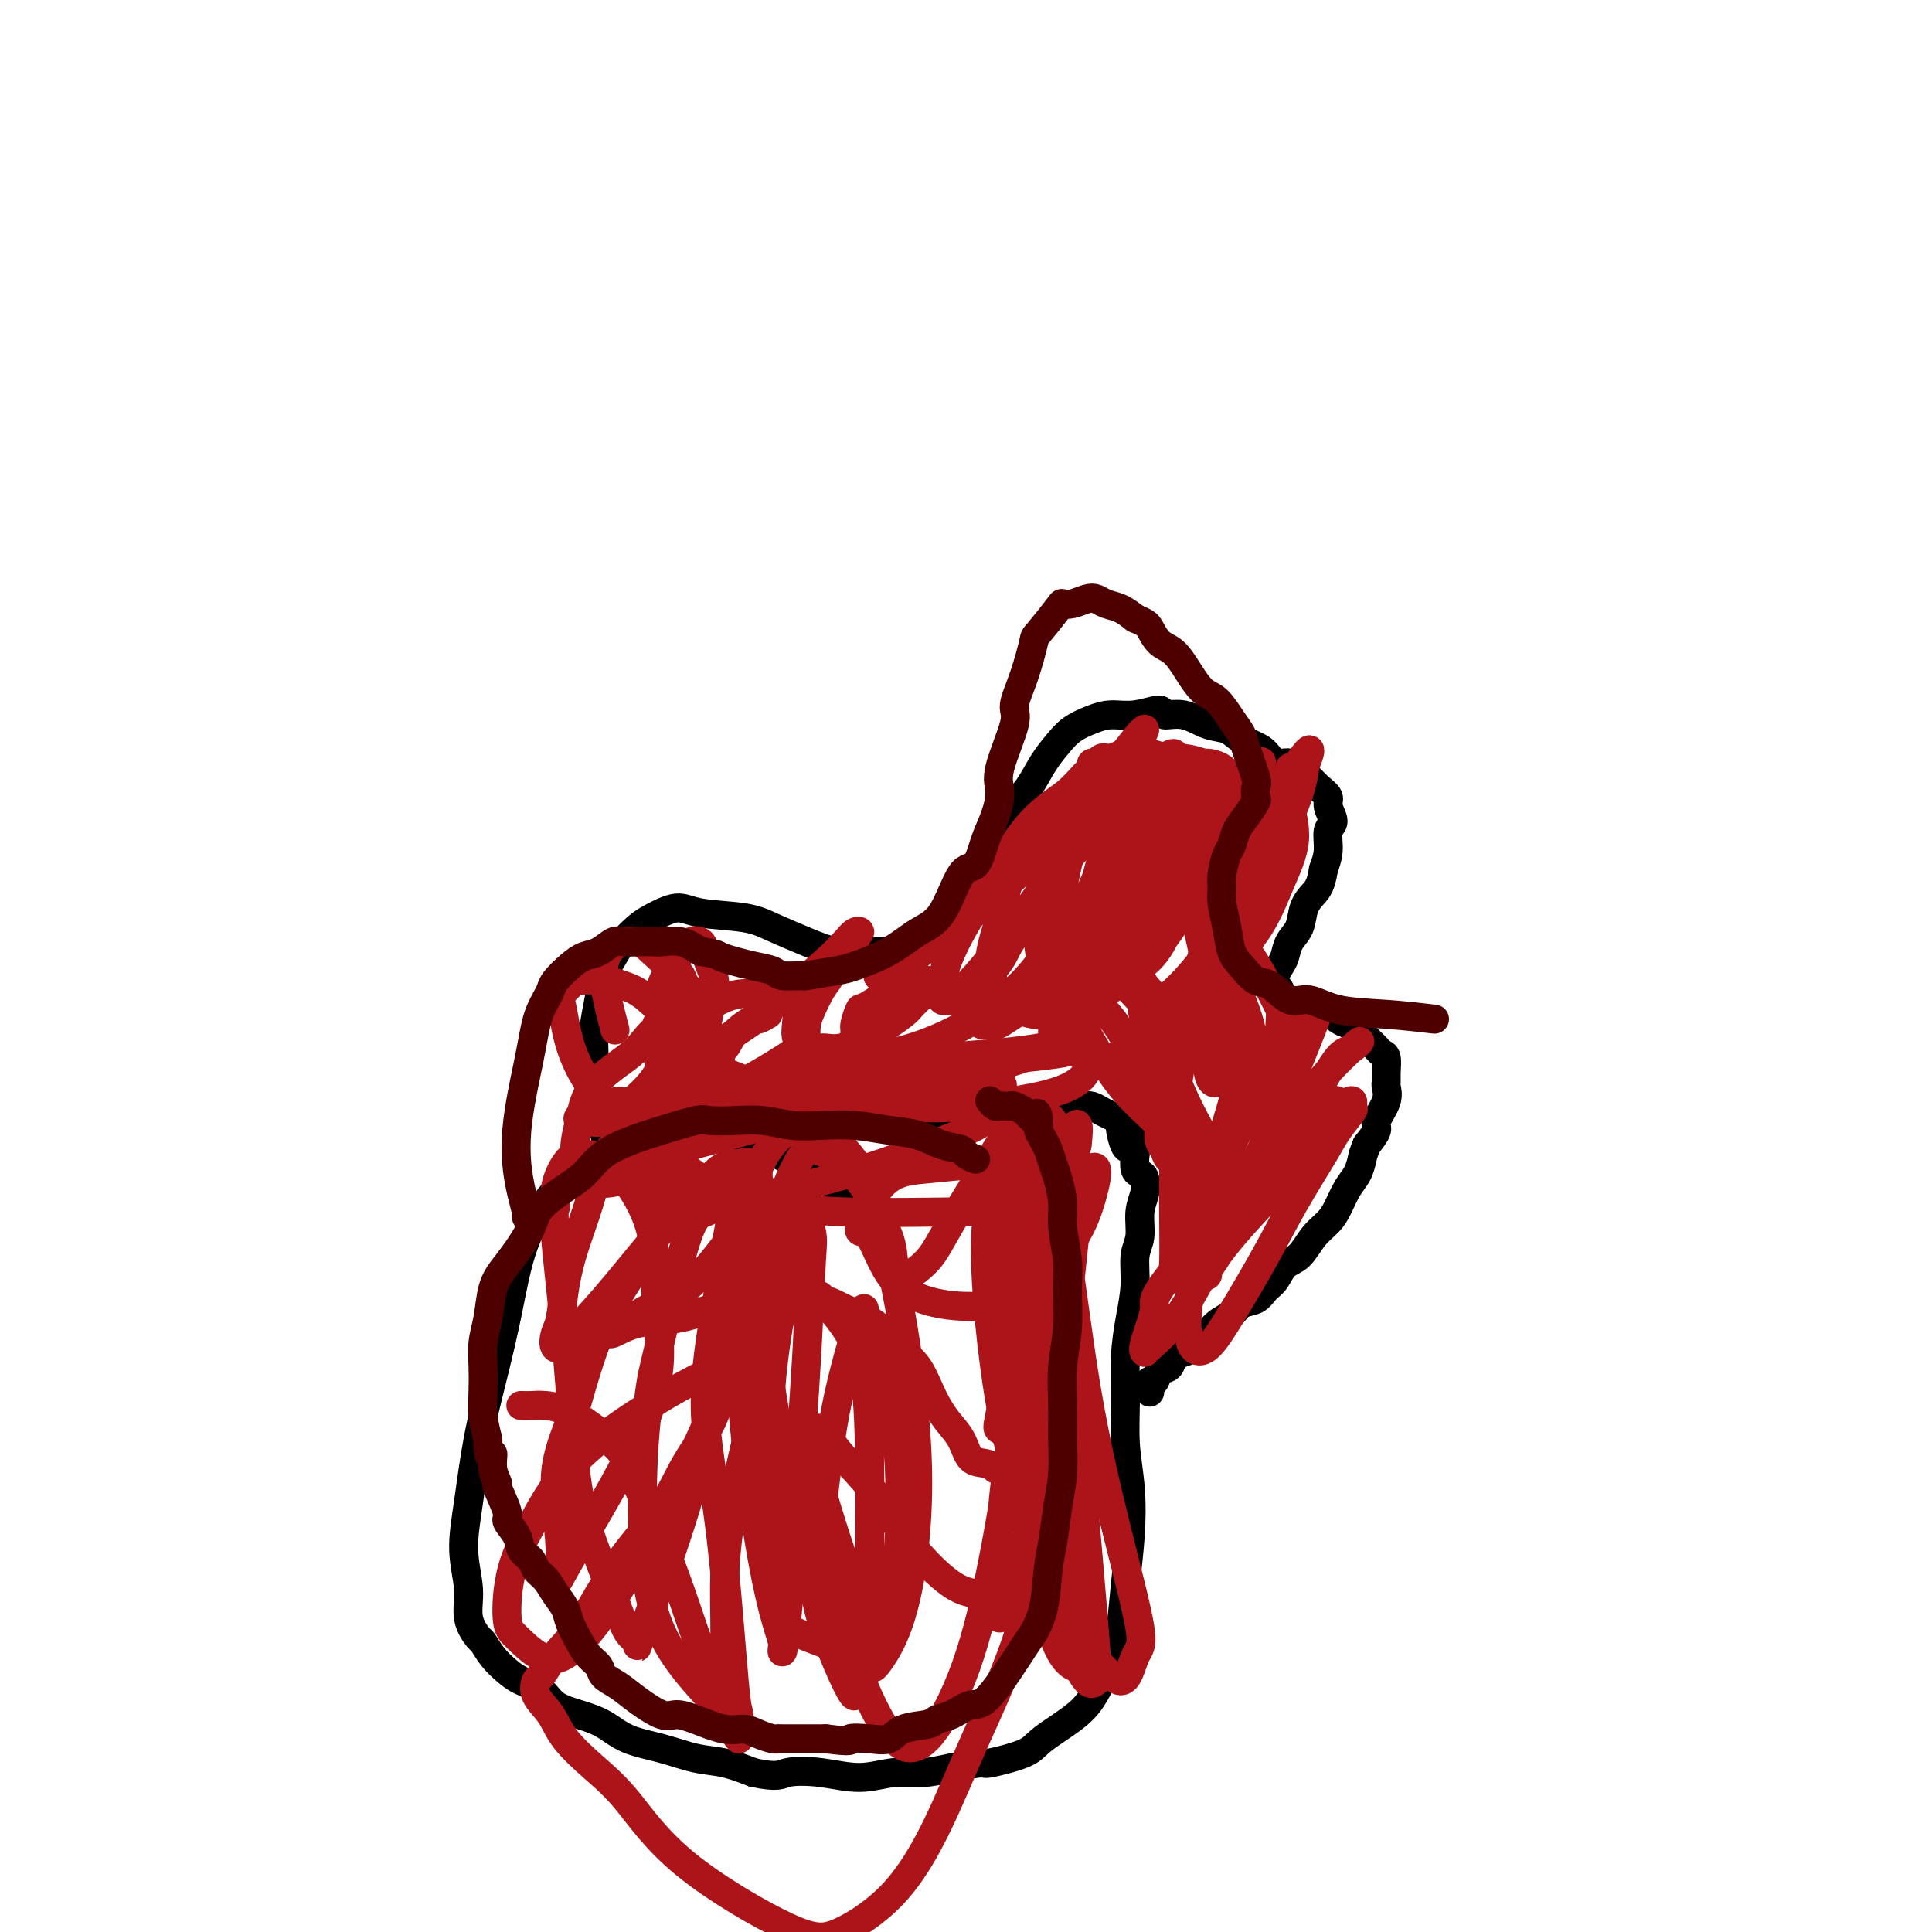 <svg viewBox='0 0 400 400' version='1.1' xmlns='http://www.w3.org/2000/svg' xmlns:xlink='http://www.w3.org/1999/xlink'><g fill='none' stroke='#000000' stroke-width='6' stroke-linecap='round' stroke-linejoin='round'><path d='M177,248c-4.898,-2.844 -9.797,-5.687 -14,-8c-4.203,-2.313 -7.711,-4.094 -11,-5c-3.289,-0.906 -6.360,-0.935 -10,-1c-3.640,-0.065 -7.850,-0.166 -10,0c-2.150,0.166 -2.242,0.597 -4,2c-1.758,1.403 -5.184,3.776 -8,6c-2.816,2.224 -5.023,4.297 -7,7c-1.977,2.703 -3.723,6.036 -5,10c-1.277,3.964 -2.084,8.560 -3,13c-0.916,4.440 -1.940,8.724 -3,13c-1.060,4.276 -2.156,8.544 -3,13c-0.844,4.456 -1.435,9.100 -2,13c-0.565,3.900 -1.105,7.057 -1,10c0.105,2.943 0.856,5.673 1,8c0.144,2.327 -0.320,4.251 0,6c0.320,1.749 1.424,3.322 2,4c0.576,0.678 0.623,0.460 1,1c0.377,0.540 1.085,1.839 2,3c0.915,1.161 2.035,2.184 3,3c0.965,0.816 1.773,1.425 3,2c1.227,0.575 2.874,1.116 4,2c1.126,0.884 1.730,2.109 3,3c1.270,0.891 3.206,1.447 5,2c1.794,0.553 3.447,1.103 5,2c1.553,0.897 3.004,2.141 5,3c1.996,0.859 4.535,1.333 7,2c2.465,0.667 4.856,1.526 7,2c2.144,0.474 4.041,0.564 6,1c1.959,0.436 3.979,1.218 6,2'/><path d='M156,367c5.288,1.104 5.508,0.363 7,0c1.492,-0.363 4.255,-0.349 7,0c2.745,0.349 5.472,1.032 8,1c2.528,-0.032 4.857,-0.777 7,-1c2.143,-0.223 4.101,0.078 6,0c1.899,-0.078 3.740,-0.536 6,-1c2.260,-0.464 4.940,-0.934 6,-1c1.060,-0.066 0.499,0.273 2,0c1.501,-0.273 5.063,-1.159 7,-2c1.937,-0.841 2.249,-1.639 4,-3c1.751,-1.361 4.941,-3.287 7,-5c2.059,-1.713 2.986,-3.213 4,-5c1.014,-1.787 2.115,-3.861 3,-6c0.885,-2.139 1.554,-4.344 2,-7c0.446,-2.656 0.670,-5.764 1,-9c0.330,-3.236 0.767,-6.600 1,-10c0.233,-3.400 0.261,-6.837 0,-10c-0.261,-3.163 -0.812,-6.052 -1,-9c-0.188,-2.948 -0.013,-5.955 0,-9c0.013,-3.045 -0.136,-6.130 0,-9c0.136,-2.870 0.557,-5.527 1,-8c0.443,-2.473 0.907,-4.762 1,-7c0.093,-2.238 -0.185,-4.424 0,-6c0.185,-1.576 0.831,-2.541 1,-4c0.169,-1.459 -0.141,-3.412 0,-5c0.141,-1.588 0.731,-2.812 1,-4c0.269,-1.188 0.216,-2.339 0,-3c-0.216,-0.661 -0.597,-0.832 -1,-1c-0.403,-0.168 -0.830,-0.334 -1,-1c-0.170,-0.666 -0.085,-1.833 0,-3'/><path d='M235,239c0.056,-12.521 -0.302,-4.325 -1,-2c-0.698,2.325 -1.734,-1.223 -2,-3c-0.266,-1.777 0.240,-1.782 0,-2c-0.240,-0.218 -1.225,-0.647 -2,-1c-0.775,-0.353 -1.340,-0.630 -2,-1c-0.660,-0.370 -1.417,-0.833 -2,-1c-0.583,-0.167 -0.994,-0.038 -2,0c-1.006,0.038 -2.606,-0.014 -4,0c-1.394,0.014 -2.581,0.095 -4,0c-1.419,-0.095 -3.071,-0.365 -5,0c-1.929,0.365 -4.137,1.366 -6,2c-1.863,0.634 -3.383,0.902 -5,1c-1.617,0.098 -3.330,0.027 -5,0c-1.670,-0.027 -3.296,-0.008 -5,0c-1.704,0.008 -3.488,0.006 -5,0c-1.512,-0.006 -2.754,-0.016 -4,0c-1.246,0.016 -2.496,0.057 -4,0c-1.504,-0.057 -3.263,-0.211 -5,0c-1.737,0.211 -3.452,0.789 -5,1c-1.548,0.211 -2.930,0.057 -4,0c-1.070,-0.057 -1.828,-0.015 -3,0c-1.172,0.015 -2.757,0.004 -4,0c-1.243,-0.004 -2.142,-0.001 -3,0c-0.858,0.001 -1.674,0.000 -2,0c-0.326,-0.000 -0.163,-0.000 0,0'/><path d='M127,240c-0.331,-0.483 -0.663,-0.967 -1,-2c-0.337,-1.033 -0.680,-2.616 -1,-4c-0.320,-1.384 -0.619,-2.568 -1,-4c-0.381,-1.432 -0.846,-3.113 -1,-5c-0.154,-1.887 0.003,-3.979 0,-6c-0.003,-2.021 -0.168,-3.972 0,-6c0.168,-2.028 0.667,-4.133 1,-6c0.333,-1.867 0.499,-3.497 1,-5c0.501,-1.503 1.337,-2.880 2,-4c0.663,-1.120 1.151,-1.982 2,-3c0.849,-1.018 2.057,-2.194 3,-3c0.943,-0.806 1.621,-1.244 3,-2c1.379,-0.756 3.459,-1.829 5,-2c1.541,-0.171 2.543,0.561 5,1c2.457,0.439 6.368,0.587 9,1c2.632,0.413 3.986,1.092 6,2c2.014,0.908 4.688,2.044 7,3c2.312,0.956 4.263,1.730 6,2c1.737,0.270 3.262,0.036 5,0c1.738,-0.036 3.689,0.126 5,0c1.311,-0.126 1.980,-0.539 3,-1c1.020,-0.461 2.390,-0.970 4,-2c1.610,-1.030 3.460,-2.580 5,-4c1.540,-1.420 2.770,-2.710 4,-4'/><path d='M199,186c3.177,-2.721 3.119,-4.023 4,-6c0.881,-1.977 2.700,-4.630 4,-7c1.300,-2.370 2.079,-4.459 3,-6c0.921,-1.541 1.982,-2.535 3,-4c1.018,-1.465 1.993,-3.402 3,-5c1.007,-1.598 2.045,-2.858 3,-4c0.955,-1.142 1.826,-2.167 3,-3c1.174,-0.833 2.651,-1.473 4,-2c1.349,-0.527 2.568,-0.942 4,-1c1.432,-0.058 3.075,0.240 5,0c1.925,-0.240 4.133,-1.019 5,-1c0.867,0.019 0.394,0.834 1,1c0.606,0.166 2.291,-0.318 4,0c1.709,0.318 3.441,1.436 5,2c1.559,0.564 2.945,0.572 4,1c1.055,0.428 1.778,1.277 3,2c1.222,0.723 2.943,1.322 4,2c1.057,0.678 1.449,1.435 2,2c0.551,0.565 1.261,0.939 2,1c0.739,0.061 1.507,-0.192 2,0c0.493,0.192 0.712,0.828 1,1c0.288,0.172 0.645,-0.119 1,0c0.355,0.119 0.707,0.650 1,1c0.293,0.350 0.528,0.521 1,1c0.472,0.479 1.180,1.267 2,2c0.820,0.733 1.751,1.409 2,2c0.249,0.591 -0.185,1.095 0,2c0.185,0.905 0.988,2.212 1,3c0.012,0.788 -0.766,1.058 -1,2c-0.234,0.942 0.076,2.555 0,4c-0.076,1.445 -0.538,2.723 -1,4'/><path d='M274,180c-0.495,3.326 -1.232,4.141 -2,5c-0.768,0.859 -1.568,1.763 -2,3c-0.432,1.237 -0.498,2.806 -1,4c-0.502,1.194 -1.442,2.012 -2,3c-0.558,0.988 -0.734,2.147 -1,3c-0.266,0.853 -0.622,1.399 -1,2c-0.378,0.601 -0.777,1.257 -1,2c-0.223,0.743 -0.269,1.571 0,2c0.269,0.429 0.852,0.457 1,1c0.148,0.543 -0.140,1.600 0,2c0.140,0.400 0.708,0.144 1,0c0.292,-0.144 0.309,-0.175 1,0c0.691,0.175 2.058,0.558 3,1c0.942,0.442 1.461,0.945 2,1c0.539,0.055 1.099,-0.337 2,0c0.901,0.337 2.143,1.404 3,2c0.857,0.596 1.329,0.723 2,1c0.671,0.277 1.542,0.705 2,1c0.458,0.295 0.505,0.459 1,1c0.495,0.541 1.439,1.461 2,2c0.561,0.539 0.739,0.698 1,1c0.261,0.302 0.605,0.748 1,1c0.395,0.252 0.840,0.310 1,1c0.160,0.690 0.035,2.013 0,3c-0.035,0.987 0.020,1.639 0,2c-0.020,0.361 -0.116,0.431 0,1c0.116,0.569 0.443,1.637 0,3c-0.443,1.363 -1.658,3.021 -2,4c-0.342,0.979 0.188,1.280 0,2c-0.188,0.720 -1.094,1.860 -2,3'/><path d='M283,237c-0.810,1.924 -0.835,2.234 -1,3c-0.165,0.766 -0.470,1.989 -1,3c-0.530,1.011 -1.285,1.812 -2,3c-0.715,1.188 -1.388,2.764 -2,4c-0.612,1.236 -1.161,2.131 -2,3c-0.839,0.869 -1.968,1.713 -3,3c-1.032,1.287 -1.966,3.017 -3,4c-1.034,0.983 -2.168,1.218 -3,2c-0.832,0.782 -1.363,2.111 -2,3c-0.637,0.889 -1.381,1.340 -2,2c-0.619,0.660 -1.111,1.530 -2,2c-0.889,0.470 -2.173,0.541 -3,1c-0.827,0.459 -1.196,1.307 -2,2c-0.804,0.693 -2.042,1.232 -3,2c-0.958,0.768 -1.635,1.764 -2,2c-0.365,0.236 -0.416,-0.289 -1,0c-0.584,0.289 -1.699,1.391 -2,2c-0.301,0.609 0.214,0.725 0,1c-0.214,0.275 -1.156,0.709 -2,1c-0.844,0.291 -1.589,0.440 -2,1c-0.411,0.560 -0.488,1.530 -1,2c-0.512,0.470 -1.458,0.438 -2,1c-0.542,0.562 -0.681,1.718 -1,2c-0.319,0.282 -0.817,-0.309 -1,0c-0.183,0.309 -0.052,1.517 0,2c0.052,0.483 0.026,0.242 0,0'/></g>
<g fill='none' stroke='#AD1419' stroke-width='6' stroke-linecap='round' stroke-linejoin='round'><path d='M159,210c-0.843,0.492 -1.686,0.984 -2,1c-0.314,0.016 -0.098,-0.442 -1,0c-0.902,0.442 -2.921,1.786 -4,3c-1.079,1.214 -1.217,2.297 -2,3c-0.783,0.703 -2.210,1.025 -3,2c-0.790,0.975 -0.943,2.602 -1,3c-0.057,0.398 -0.019,-0.432 0,-1c0.019,-0.568 0.017,-0.872 0,-1c-0.017,-0.128 -0.050,-0.078 0,-1c0.050,-0.922 0.182,-2.814 0,-4c-0.182,-1.186 -0.678,-1.665 -1,-3c-0.322,-1.335 -0.468,-3.525 -1,-5c-0.532,-1.475 -1.448,-2.234 -2,-3c-0.552,-0.766 -0.739,-1.537 -1,-2c-0.261,-0.463 -0.596,-0.616 -1,-1c-0.404,-0.384 -0.879,-1.000 -1,-1c-0.121,-0.000 0.111,0.614 0,1c-0.111,0.386 -0.564,0.543 -1,1c-0.436,0.457 -0.856,1.215 -1,2c-0.144,0.785 -0.012,1.597 0,3c0.012,1.403 -0.095,3.396 0,5c0.095,1.604 0.393,2.819 1,4c0.607,1.181 1.524,2.327 2,3c0.476,0.673 0.513,0.874 1,1c0.487,0.126 1.425,0.179 2,0c0.575,-0.179 0.788,-0.589 1,-1'/><path d='M144,219c1.031,-0.896 1.608,-3.135 2,-5c0.392,-1.865 0.601,-3.354 1,-5c0.399,-1.646 0.990,-3.447 1,-5c0.010,-1.553 -0.560,-2.858 -1,-4c-0.440,-1.142 -0.750,-2.122 -1,-3c-0.250,-0.878 -0.442,-1.656 -1,-2c-0.558,-0.344 -1.484,-0.256 -2,0c-0.516,0.256 -0.622,0.680 -1,1c-0.378,0.320 -1.027,0.537 -2,3c-0.973,2.463 -2.270,7.173 -3,10c-0.730,2.827 -0.894,3.771 -1,5c-0.106,1.229 -0.156,2.743 0,4c0.156,1.257 0.517,2.256 1,3c0.483,0.744 1.087,1.231 2,1c0.913,-0.231 2.135,-1.182 5,-3c2.865,-1.818 7.373,-4.505 11,-7c3.627,-2.495 6.374,-4.799 9,-7c2.626,-2.201 5.130,-4.300 7,-6c1.870,-1.700 3.105,-3.003 4,-4c0.895,-0.997 1.450,-1.690 2,-2c0.550,-0.310 1.094,-0.238 1,0c-0.094,0.238 -0.826,0.642 -1,1c-0.174,0.358 0.210,0.669 0,1c-0.210,0.331 -1.012,0.682 -2,2c-0.988,1.318 -2.160,3.603 -3,5c-0.840,1.397 -1.347,1.908 -2,3c-0.653,1.092 -1.454,2.767 -2,4c-0.546,1.233 -0.839,2.024 -1,3c-0.161,0.976 -0.189,2.136 0,3c0.189,0.864 0.594,1.432 1,2'/><path d='M168,217c0.299,1.205 1.048,0.217 2,0c0.952,-0.217 2.109,0.338 4,0c1.891,-0.338 4.517,-1.568 7,-3c2.483,-1.432 4.824,-3.067 6,-4c1.176,-0.933 1.188,-1.163 2,-2c0.812,-0.837 2.424,-2.282 3,-3c0.576,-0.718 0.116,-0.710 0,-1c-0.116,-0.290 0.114,-0.879 0,-1c-0.114,-0.121 -0.570,0.226 -1,0c-0.430,-0.226 -0.832,-1.025 -3,0c-2.168,1.025 -6.100,3.875 -8,5c-1.900,1.125 -1.768,0.524 -2,1c-0.232,0.476 -0.829,2.028 -1,3c-0.171,0.972 0.084,1.364 0,2c-0.084,0.636 -0.507,1.516 0,2c0.507,0.484 1.944,0.572 3,1c1.056,0.428 1.732,1.196 4,1c2.268,-0.196 6.128,-1.357 10,-3c3.872,-1.643 7.757,-3.768 11,-6c3.243,-2.232 5.844,-4.572 8,-7c2.156,-2.428 3.867,-4.943 5,-7c1.133,-2.057 1.688,-3.654 2,-5c0.312,-1.346 0.381,-2.441 0,-3c-0.381,-0.559 -1.212,-0.584 -2,0c-0.788,0.584 -1.532,1.776 -3,3c-1.468,1.224 -3.659,2.479 -5,4c-1.341,1.521 -1.832,3.308 -3,5c-1.168,1.692 -3.014,3.289 -4,5c-0.986,1.711 -1.112,3.538 -1,5c0.112,1.462 0.460,2.561 1,3c0.540,0.439 1.270,0.220 2,0'/><path d='M205,212c0.958,1.033 2.354,-0.386 5,-2c2.646,-1.614 6.542,-3.424 10,-6c3.458,-2.576 6.479,-5.917 9,-9c2.521,-3.083 4.543,-5.907 6,-9c1.457,-3.093 2.350,-6.454 3,-9c0.650,-2.546 1.058,-4.275 1,-6c-0.058,-1.725 -0.581,-3.444 -1,-4c-0.419,-0.556 -0.733,0.050 -1,0c-0.267,-0.050 -0.488,-0.758 -1,-1c-0.512,-0.242 -1.314,-0.019 -2,0c-0.686,0.019 -1.257,-0.167 -2,0c-0.743,0.167 -1.658,0.685 -2,1c-0.342,0.315 -0.111,0.427 0,1c0.111,0.573 0.102,1.608 0,2c-0.102,0.392 -0.298,0.141 0,0c0.298,-0.141 1.089,-0.172 2,0c0.911,0.172 1.943,0.547 3,0c1.057,-0.547 2.140,-2.017 3,-3c0.860,-0.983 1.496,-1.480 2,-2c0.504,-0.520 0.875,-1.065 1,-2c0.125,-0.935 0.005,-2.260 0,-3c-0.005,-0.740 0.105,-0.894 0,-1c-0.105,-0.106 -0.426,-0.165 -1,0c-0.574,0.165 -1.400,0.554 -2,1c-0.600,0.446 -0.973,0.951 -2,2c-1.027,1.049 -2.706,2.643 -4,5c-1.294,2.357 -2.203,5.477 -3,8c-0.797,2.523 -1.484,4.448 -2,7c-0.516,2.552 -0.862,5.729 -1,8c-0.138,2.271 -0.069,3.635 0,5'/><path d='M226,195c-0.721,4.741 0.478,2.593 1,2c0.522,-0.593 0.369,0.370 1,0c0.631,-0.370 2.046,-2.072 4,-4c1.954,-1.928 4.449,-4.083 6,-6c1.551,-1.917 2.160,-3.595 3,-5c0.840,-1.405 1.913,-2.536 2,-3c0.087,-0.464 -0.810,-0.260 -1,0c-0.190,0.260 0.328,0.575 0,1c-0.328,0.425 -1.501,0.958 -3,4c-1.499,3.042 -3.325,8.591 -4,12c-0.675,3.409 -0.201,4.679 0,6c0.201,1.321 0.127,2.695 1,4c0.873,1.305 2.693,2.542 4,4c1.307,1.458 2.102,3.136 3,4c0.898,0.864 1.900,0.912 3,1c1.100,0.088 2.297,0.215 3,0c0.703,-0.215 0.910,-0.773 1,-1c0.090,-0.227 0.061,-0.122 0,0c-0.061,0.122 -0.154,0.262 0,0c0.154,-0.262 0.556,-0.927 1,-1c0.444,-0.073 0.932,0.445 1,1c0.068,0.555 -0.284,1.145 0,2c0.284,0.855 1.203,1.974 2,3c0.797,1.026 1.470,1.960 2,3c0.530,1.040 0.915,2.188 2,3c1.085,0.812 2.868,1.290 4,2c1.132,0.710 1.612,1.653 3,2c1.388,0.347 3.682,0.099 5,0c1.318,-0.099 1.659,-0.050 2,0'/><path d='M272,229c2.622,0.602 2.178,0.109 2,0c-0.178,-0.109 -0.092,0.168 0,0c0.092,-0.168 0.188,-0.781 0,-1c-0.188,-0.219 -0.659,-0.043 -1,0c-0.341,0.043 -0.552,-0.046 -1,0c-0.448,0.046 -1.132,0.228 -2,1c-0.868,0.772 -1.921,2.134 -3,3c-1.079,0.866 -2.185,1.235 -3,2c-0.815,0.765 -1.338,1.924 -2,3c-0.662,1.076 -1.463,2.067 -2,3c-0.537,0.933 -0.809,1.808 -1,3c-0.191,1.192 -0.302,2.702 0,3c0.302,0.298 1.015,-0.615 1,0c-0.015,0.615 -0.759,2.759 1,2c1.759,-0.759 6.020,-4.421 8,-6c1.980,-1.579 1.680,-1.076 2,-2c0.320,-0.924 1.262,-3.276 2,-5c0.738,-1.724 1.273,-2.819 1,-4c-0.273,-1.181 -1.353,-2.446 -2,-3c-0.647,-0.554 -0.860,-0.397 -2,0c-1.140,0.397 -3.206,1.033 -6,2c-2.794,0.967 -6.314,2.266 -9,4c-2.686,1.734 -4.536,3.904 -6,6c-1.464,2.096 -2.541,4.118 -3,6c-0.459,1.882 -0.299,3.626 0,5c0.299,1.374 0.738,2.379 2,3c1.262,0.621 3.349,0.857 4,1c0.651,0.143 -0.132,0.192 1,-1c1.132,-1.192 4.181,-3.626 6,-6c1.819,-2.374 2.410,-4.687 3,-7'/><path d='M262,241c1.969,-3.692 1.892,-5.923 2,-8c0.108,-2.077 0.401,-4.000 0,-6c-0.401,-2.000 -1.498,-4.078 -2,-5c-0.502,-0.922 -0.411,-0.688 -1,-1c-0.589,-0.312 -1.859,-1.168 -3,-1c-1.141,0.168 -2.151,1.361 -3,2c-0.849,0.639 -1.535,0.725 -2,1c-0.465,0.275 -0.709,0.739 -1,1c-0.291,0.261 -0.630,0.320 -1,0c-0.370,-0.320 -0.770,-1.017 -1,-3c-0.230,-1.983 -0.289,-5.251 0,-8c0.289,-2.749 0.926,-4.978 0,-11c-0.926,-6.022 -3.414,-15.836 -5,-20c-1.586,-4.164 -2.271,-2.676 -3,-2c-0.729,0.676 -1.503,0.542 -2,1c-0.497,0.458 -0.716,1.509 -1,3c-0.284,1.491 -0.634,3.421 -1,5c-0.366,1.579 -0.748,2.808 -1,4c-0.252,1.192 -0.374,2.348 0,3c0.374,0.652 1.246,0.800 2,0c0.754,-0.800 1.391,-2.549 2,-6c0.609,-3.451 1.189,-8.605 2,-13c0.811,-4.395 1.852,-8.030 2,-11c0.148,-2.970 -0.597,-5.275 -1,-7c-0.403,-1.725 -0.464,-2.871 -1,-3c-0.536,-0.129 -1.546,0.759 -2,1c-0.454,0.241 -0.353,-0.166 -1,1c-0.647,1.166 -2.042,3.905 -3,7c-0.958,3.095 -1.479,6.548 -2,10'/><path d='M235,175c-1.605,5.065 -1.617,8.228 -2,11c-0.383,2.772 -1.138,5.152 -1,7c0.138,1.848 1.168,3.164 2,4c0.832,0.836 1.468,1.193 2,1c0.532,-0.193 0.962,-0.934 2,-3c1.038,-2.066 2.685,-5.455 4,-9c1.315,-3.545 2.300,-7.244 3,-11c0.700,-3.756 1.117,-7.567 1,-10c-0.117,-2.433 -0.766,-3.486 -1,-5c-0.234,-1.514 -0.051,-3.488 -1,-3c-0.949,0.488 -3.029,3.437 -5,6c-1.971,2.563 -3.835,4.739 -6,8c-2.165,3.261 -4.633,7.606 -7,13c-2.367,5.394 -4.635,11.838 -6,17c-1.365,5.162 -1.829,9.044 -2,11c-0.171,1.956 -0.049,1.988 0,2c0.049,0.012 0.024,0.006 0,0'/><path d='M246,170c-0.614,0.203 -1.227,0.407 -3,0c-1.773,-0.407 -4.705,-1.424 -7,-2c-2.295,-0.576 -3.951,-0.711 -6,-1c-2.049,-0.289 -4.490,-0.731 -7,0c-2.510,0.731 -5.088,2.634 -7,4c-1.912,1.366 -3.156,2.195 -4,3c-0.844,0.805 -1.286,1.586 -3,4c-1.714,2.414 -4.700,6.460 -7,10c-2.300,3.540 -3.916,6.573 -5,9c-1.084,2.427 -1.637,4.247 -2,6c-0.363,1.753 -0.536,3.439 0,4c0.536,0.561 1.781,-0.004 2,0c0.219,0.004 -0.589,0.576 0,0c0.589,-0.576 2.577,-2.300 5,-5c2.423,-2.700 5.283,-6.377 8,-10c2.717,-3.623 5.291,-7.193 8,-11c2.709,-3.807 5.554,-7.852 8,-11c2.446,-3.148 4.493,-5.400 6,-8c1.507,-2.600 2.473,-5.547 3,-7c0.527,-1.453 0.614,-1.410 1,-2c0.386,-0.590 1.070,-1.811 1,-2c-0.070,-0.189 -0.896,0.655 -2,2c-1.104,1.345 -2.488,3.191 -4,5c-1.512,1.809 -3.151,3.583 -5,6c-1.849,2.417 -3.907,5.479 -6,8c-2.093,2.521 -4.221,4.500 -7,7c-2.779,2.500 -6.210,5.519 -9,8c-2.790,2.481 -4.940,4.423 -7,6c-2.060,1.577 -4.030,2.788 -6,4'/><path d='M191,197c-5.300,4.503 -4.049,3.261 -4,3c0.049,-0.261 -1.105,0.460 -2,1c-0.895,0.540 -1.530,0.898 -2,1c-0.470,0.102 -0.774,-0.053 -1,0c-0.226,0.053 -0.372,0.315 0,0c0.372,-0.315 1.263,-1.208 2,-2c0.737,-0.792 1.319,-1.484 3,-3c1.681,-1.516 4.462,-3.855 7,-6c2.538,-2.145 4.832,-4.096 7,-6c2.168,-1.904 4.210,-3.760 6,-6c1.790,-2.240 3.330,-4.862 5,-7c1.670,-2.138 3.471,-3.791 5,-5c1.529,-1.209 2.787,-1.974 4,-3c1.213,-1.026 2.381,-2.313 3,-3c0.619,-0.687 0.688,-0.773 1,-1c0.312,-0.227 0.868,-0.596 1,-1c0.132,-0.404 -0.158,-0.844 0,-1c0.158,-0.156 0.764,-0.028 1,0c0.236,0.028 0.103,-0.044 0,0c-0.103,0.044 -0.175,0.204 0,0c0.175,-0.204 0.598,-0.772 1,-1c0.402,-0.228 0.782,-0.114 1,0c0.218,0.114 0.274,0.230 1,0c0.726,-0.230 2.122,-0.804 3,-1c0.878,-0.196 1.236,-0.014 2,0c0.764,0.014 1.932,-0.139 3,0c1.068,0.139 2.034,0.569 3,1'/><path d='M241,157c2.546,-0.063 2.411,-0.221 3,0c0.589,0.221 1.901,0.822 3,1c1.099,0.178 1.985,-0.066 3,0c1.015,0.066 2.159,0.441 3,1c0.841,0.559 1.378,1.301 2,2c0.622,0.699 1.330,1.355 2,2c0.670,0.645 1.304,1.277 2,2c0.696,0.723 1.454,1.535 2,2c0.546,0.465 0.880,0.583 1,1c0.120,0.417 0.027,1.132 0,2c-0.027,0.868 0.011,1.890 0,3c-0.011,1.110 -0.071,2.309 0,3c0.071,0.691 0.272,0.873 0,2c-0.272,1.127 -1.018,3.200 -2,5c-0.982,1.800 -2.201,3.327 -3,5c-0.799,1.673 -1.180,3.494 -2,5c-0.820,1.506 -2.080,2.699 -3,4c-0.920,1.301 -1.500,2.711 -2,4c-0.500,1.289 -0.920,2.457 -1,3c-0.080,0.543 0.178,0.460 0,1c-0.178,0.540 -0.793,1.701 -1,2c-0.207,0.299 -0.005,-0.264 0,-1c0.005,-0.736 -0.186,-1.644 0,-2c0.186,-0.356 0.749,-0.159 2,-2c1.251,-1.841 3.189,-5.720 5,-9c1.811,-3.280 3.494,-5.961 5,-9c1.506,-3.039 2.834,-6.436 4,-9c1.166,-2.564 2.168,-4.296 3,-6c0.832,-1.704 1.493,-3.382 2,-5c0.507,-1.618 0.859,-3.177 1,-4c0.141,-0.823 0.070,-0.912 0,-1'/><path d='M270,159c3.017,-7.416 -0.442,-1.954 -2,0c-1.558,1.954 -1.217,0.402 -1,0c0.217,-0.402 0.310,0.347 0,1c-0.310,0.653 -1.021,1.209 -2,2c-0.979,0.791 -2.224,1.816 -3,3c-0.776,1.184 -1.083,2.526 -2,4c-0.917,1.474 -2.444,3.078 -3,5c-0.556,1.922 -0.142,4.161 0,6c0.142,1.839 0.013,3.277 0,5c-0.013,1.723 0.090,3.732 0,5c-0.090,1.268 -0.373,1.795 0,2c0.373,0.205 1.402,0.089 2,0c0.598,-0.089 0.764,-0.152 1,-1c0.236,-0.848 0.542,-2.481 1,-4c0.458,-1.519 1.068,-2.924 1,-5c-0.068,-2.076 -0.814,-4.824 -2,-7c-1.186,-2.176 -2.813,-3.781 -4,-5c-1.187,-1.219 -1.935,-2.052 -3,-3c-1.065,-0.948 -2.448,-2.010 -6,-2c-3.552,0.010 -9.272,1.093 -12,2c-2.728,0.907 -2.465,1.638 -4,3c-1.535,1.362 -4.869,3.355 -7,5c-2.131,1.645 -3.058,2.944 -4,5c-0.942,2.056 -1.898,4.871 -3,7c-1.102,2.129 -2.349,3.574 -2,8c0.349,4.426 2.295,11.835 4,16c1.705,4.165 3.168,5.085 5,6c1.832,0.915 4.032,1.823 6,2c1.968,0.177 3.705,-0.378 7,-3c3.295,-2.622 8.147,-7.311 13,-12'/><path d='M250,204c4.025,-3.856 7.589,-7.497 10,-11c2.411,-3.503 3.669,-6.867 5,-10c1.331,-3.133 2.735,-6.034 3,-9c0.265,-2.966 -0.609,-5.996 -1,-7c-0.391,-1.004 -0.301,0.020 -1,0c-0.699,-0.020 -2.189,-1.083 -4,-2c-1.811,-0.917 -3.944,-1.689 -6,-2c-2.056,-0.311 -4.036,-0.162 -6,0c-1.964,0.162 -3.913,0.338 -5,0c-1.087,-0.338 -1.311,-1.189 -4,1c-2.689,2.189 -7.844,7.418 -10,10c-2.156,2.582 -1.315,2.518 -1,4c0.315,1.482 0.104,4.509 0,7c-0.104,2.491 -0.102,4.447 0,7c0.102,2.553 0.303,5.703 1,8c0.697,2.297 1.890,3.742 3,5c1.110,1.258 2.137,2.329 3,3c0.863,0.671 1.564,0.941 4,-1c2.436,-1.941 6.609,-6.094 9,-10c2.391,-3.906 2.999,-7.564 4,-11c1.001,-3.436 2.393,-6.650 3,-10c0.607,-3.350 0.428,-6.835 0,-9c-0.428,-2.165 -1.104,-3.012 -2,-4c-0.896,-0.988 -2.013,-2.119 -3,-3c-0.987,-0.881 -1.844,-1.511 -3,-2c-1.156,-0.489 -2.611,-0.835 -4,-1c-1.389,-0.165 -2.713,-0.147 -4,0c-1.287,0.147 -2.539,0.424 -4,1c-1.461,0.576 -3.132,1.450 -5,3c-1.868,1.550 -3.934,3.775 -6,6'/><path d='M226,167c-2.502,2.766 -3.256,5.181 -4,8c-0.744,2.819 -1.478,6.043 -2,9c-0.522,2.957 -0.833,5.647 -1,8c-0.167,2.353 -0.191,4.370 0,6c0.191,1.630 0.598,2.873 1,4c0.402,1.127 0.798,2.138 2,3c1.202,0.862 3.209,1.575 5,1c1.791,-0.575 3.364,-2.438 6,-4c2.636,-1.562 6.334,-2.822 9,-10c2.666,-7.178 4.301,-20.273 4,-26c-0.301,-5.727 -2.538,-4.087 -4,-4c-1.462,0.087 -2.150,-1.378 -4,-2c-1.850,-0.622 -4.862,-0.400 -6,0c-1.138,0.400 -0.402,0.977 -2,2c-1.598,1.023 -5.530,2.490 -8,4c-2.470,1.510 -3.479,3.063 -5,5c-1.521,1.937 -3.555,4.257 -5,6c-1.445,1.743 -2.303,2.907 -3,5c-0.697,2.093 -1.235,5.114 -2,8c-0.765,2.886 -1.759,5.637 -2,8c-0.241,2.363 0.271,4.339 1,6c0.729,1.661 1.677,3.008 3,4c1.323,0.992 3.023,1.630 5,2c1.977,0.370 4.233,0.473 8,-1c3.767,-1.473 9.045,-4.522 13,-8c3.955,-3.478 6.586,-7.386 9,-11c2.414,-3.614 4.612,-6.935 6,-10c1.388,-3.065 1.968,-5.876 2,-8c0.032,-2.124 -0.484,-3.562 -1,-5'/><path d='M251,167c0.014,-2.000 -0.451,-0.500 -1,0c-0.549,0.500 -1.182,0.001 -2,0c-0.818,-0.001 -1.822,0.497 -3,1c-1.178,0.503 -2.529,1.010 -4,2c-1.471,0.990 -3.061,2.464 -4,4c-0.939,1.536 -1.226,3.134 -2,5c-0.774,1.866 -2.033,3.999 -3,6c-0.967,2.001 -1.642,3.870 -2,5c-0.358,1.130 -0.401,1.520 0,2c0.401,0.480 1.244,1.051 1,2c-0.244,0.949 -1.575,2.275 1,-1c2.575,-3.275 9.058,-11.150 13,-16c3.942,-4.850 5.345,-6.676 7,-9c1.655,-2.324 3.564,-5.147 5,-7c1.436,-1.853 2.401,-2.738 3,-3c0.599,-0.262 0.834,0.098 1,0c0.166,-0.098 0.263,-0.655 0,0c-0.263,0.655 -0.886,2.522 -2,5c-1.114,2.478 -2.718,5.567 -4,9c-1.282,3.433 -2.240,7.210 -3,11c-0.760,3.790 -1.321,7.592 -2,11c-0.679,3.408 -1.475,6.423 -2,9c-0.525,2.577 -0.780,4.715 -1,6c-0.220,1.285 -0.406,1.716 0,2c0.406,0.284 1.404,0.421 2,0c0.596,-0.421 0.789,-1.400 1,-2c0.211,-0.600 0.438,-0.821 1,-5c0.562,-4.179 1.459,-12.318 2,-16c0.541,-3.682 0.726,-2.909 1,-4c0.274,-1.091 0.637,-4.045 1,-7'/><path d='M255,177c0.911,-5.820 0.188,-3.370 0,-3c-0.188,0.370 0.157,-1.340 0,-2c-0.157,-0.660 -0.818,-0.270 -1,0c-0.182,0.270 0.113,0.419 0,1c-0.113,0.581 -0.634,1.594 -1,3c-0.366,1.406 -0.578,3.204 -1,6c-0.422,2.796 -1.055,6.590 -2,11c-0.945,4.410 -2.201,9.437 -3,13c-0.799,3.563 -1.142,5.662 -2,11c-0.858,5.338 -2.232,13.914 -3,17c-0.768,3.086 -0.932,0.683 -1,0c-0.068,-0.683 -0.042,0.355 0,0c0.042,-0.355 0.100,-2.103 -1,-5c-1.100,-2.897 -3.359,-6.944 -5,-10c-1.641,-3.056 -2.664,-5.119 -4,-7c-1.336,-1.881 -2.985,-3.578 -4,-5c-1.015,-1.422 -1.398,-2.569 -2,-3c-0.602,-0.431 -1.425,-0.144 -2,0c-0.575,0.144 -0.903,0.147 -1,0c-0.097,-0.147 0.037,-0.442 0,0c-0.037,0.442 -0.244,1.621 0,3c0.244,1.379 0.940,2.957 2,5c1.060,2.043 2.485,4.551 4,7c1.515,2.449 3.119,4.839 5,7c1.881,2.161 4.040,4.095 6,6c1.960,1.905 3.720,3.782 5,5c1.280,1.218 2.080,1.777 3,2c0.920,0.223 1.960,0.112 3,0'/><path d='M250,239c2.608,1.800 0.627,-0.200 0,-1c-0.627,-0.800 0.099,-0.399 0,-1c-0.099,-0.601 -1.024,-2.204 -2,-4c-0.976,-1.796 -2.002,-3.785 -3,-6c-0.998,-2.215 -1.969,-4.654 -3,-7c-1.031,-2.346 -2.122,-4.597 -3,-6c-0.878,-1.403 -1.542,-1.959 -2,-3c-0.458,-1.041 -0.711,-2.568 0,-2c0.711,0.568 2.387,3.232 3,5c0.613,1.768 0.163,2.641 0,4c-0.163,1.359 -0.041,3.203 0,5c0.041,1.797 -0.001,3.546 0,5c0.001,1.454 0.046,2.613 0,4c-0.046,1.387 -0.182,3.002 0,4c0.182,0.998 0.682,1.378 1,2c0.318,0.622 0.452,1.484 1,2c0.548,0.516 1.509,0.685 2,1c0.491,0.315 0.514,0.777 1,1c0.486,0.223 1.437,0.207 2,0c0.563,-0.207 0.740,-0.604 1,-1c0.260,-0.396 0.604,-0.791 1,-1c0.396,-0.209 0.845,-0.232 1,0c0.155,0.232 0.018,0.719 0,1c-0.018,0.281 0.084,0.354 0,1c-0.084,0.646 -0.352,1.864 -1,4c-0.648,2.136 -1.674,5.191 -2,8c-0.326,2.809 0.050,5.374 0,8c-0.050,2.626 -0.525,5.313 -1,8'/><path d='M246,270c-0.491,4.909 -0.219,5.181 0,6c0.219,0.819 0.384,2.184 1,3c0.616,0.816 1.684,1.082 3,0c1.316,-1.082 2.879,-3.513 5,-7c2.121,-3.487 4.800,-8.031 7,-12c2.200,-3.969 3.919,-7.362 6,-11c2.081,-3.638 4.522,-7.521 6,-10c1.478,-2.479 1.991,-3.553 3,-5c1.009,-1.447 2.512,-3.267 3,-4c0.488,-0.733 -0.040,-0.379 0,-1c0.040,-0.621 0.646,-2.217 -2,0c-2.646,2.217 -8.545,8.247 -12,12c-3.455,3.753 -4.466,5.229 -6,7c-1.534,1.771 -3.592,3.836 -5,6c-1.408,2.164 -2.166,4.429 -3,6c-0.834,1.571 -1.743,2.450 -2,3c-0.257,0.550 0.139,0.770 0,1c-0.139,0.230 -0.812,0.470 0,-1c0.812,-1.470 3.111,-4.649 6,-8c2.889,-3.351 6.369,-6.873 9,-10c2.631,-3.127 4.413,-5.859 6,-8c1.587,-2.141 2.980,-3.691 4,-5c1.020,-1.309 1.669,-2.377 2,-3c0.331,-0.623 0.345,-0.801 0,-1c-0.345,-0.199 -1.048,-0.421 -2,0c-0.952,0.421 -2.152,1.484 -5,4c-2.848,2.516 -7.344,6.485 -11,10c-3.656,3.515 -6.473,6.576 -9,10c-2.527,3.424 -4.763,7.212 -7,11'/><path d='M243,263c-4.960,6.215 -3.860,6.252 -4,8c-0.140,1.748 -1.518,5.205 -2,7c-0.482,1.795 -0.066,1.927 0,2c0.066,0.073 -0.217,0.088 1,-1c1.217,-1.088 3.932,-3.280 7,-8c3.068,-4.720 6.487,-11.970 10,-18c3.513,-6.030 7.120,-10.841 10,-15c2.880,-4.159 5.034,-7.665 7,-11c1.966,-3.335 3.744,-6.497 5,-8c1.256,-1.503 1.990,-1.347 3,-2c1.010,-0.653 2.295,-2.116 1,-1c-1.295,1.116 -5.170,4.812 -7,7c-1.830,2.188 -1.615,2.870 -4,6c-2.385,3.130 -7.371,8.708 -11,13c-3.629,4.292 -5.901,7.299 -8,10c-2.099,2.701 -4.026,5.097 -5,7c-0.974,1.903 -0.994,3.314 -1,4c-0.006,0.686 0.003,0.648 0,1c-0.003,0.352 -0.017,1.093 0,1c0.017,-0.093 0.066,-1.021 0,-1c-0.066,0.021 -0.249,0.990 0,0c0.249,-0.990 0.928,-3.941 2,-8c1.072,-4.059 2.537,-9.228 4,-14c1.463,-4.772 2.925,-9.148 4,-13c1.075,-3.852 1.762,-7.179 2,-10c0.238,-2.821 0.025,-5.134 0,-7c-0.025,-1.866 0.138,-3.284 0,-4c-0.138,-0.716 -0.576,-0.731 -1,-1c-0.424,-0.269 -0.836,-0.791 -1,-1c-0.164,-0.209 -0.082,-0.104 0,0'/><path d='M255,206c-0.492,-1.994 -0.722,-0.479 -1,0c-0.278,0.479 -0.604,-0.079 -1,0c-0.396,0.079 -0.862,0.796 -1,1c-0.138,0.204 0.051,-0.106 0,0c-0.051,0.106 -0.343,0.626 0,2c0.343,1.374 1.321,3.601 3,6c1.679,2.399 4.059,4.971 5,6c0.941,1.029 0.444,0.516 1,1c0.556,0.484 2.165,1.966 3,0c0.835,-1.966 0.897,-7.381 1,-10c0.103,-2.619 0.248,-2.443 0,-3c-0.248,-0.557 -0.890,-1.846 -2,-4c-1.110,-2.154 -2.690,-5.173 -4,-7c-1.310,-1.827 -2.350,-2.464 -3,-3c-0.650,-0.536 -0.910,-0.973 -1,-1c-0.090,-0.027 -0.011,0.354 0,1c0.011,0.646 -0.046,1.557 0,3c0.046,1.443 0.196,3.419 1,6c0.804,2.581 2.262,5.768 3,9c0.738,3.232 0.757,6.510 1,9c0.243,2.490 0.710,4.194 1,6c0.290,1.806 0.404,3.716 1,5c0.596,1.284 1.674,1.944 2,3c0.326,1.056 -0.101,2.510 0,3c0.101,0.490 0.728,0.018 1,0c0.272,-0.018 0.189,0.418 0,1c-0.189,0.582 -0.482,1.309 -1,2c-0.518,0.691 -1.259,1.345 -2,2'/><path d='M262,244c-1.363,2.291 -3.769,4.018 -5,5c-1.231,0.982 -1.287,1.220 -2,2c-0.713,0.780 -2.084,2.102 -3,3c-0.916,0.898 -1.376,1.373 -2,2c-0.624,0.627 -1.411,1.408 -2,2c-0.589,0.592 -0.982,0.997 -1,1c-0.018,0.003 0.337,-0.396 0,0c-0.337,0.396 -1.366,1.587 0,0c1.366,-1.587 5.126,-5.953 8,-10c2.874,-4.047 4.861,-7.773 8,-15c3.139,-7.227 7.430,-17.953 9,-22c1.570,-4.047 0.417,-1.416 0,-1c-0.417,0.416 -0.100,-1.384 0,-2c0.100,-0.616 -0.016,-0.049 0,0c0.016,0.049 0.164,-0.420 0,0c-0.164,0.420 -0.641,1.730 -2,4c-1.359,2.270 -3.600,5.500 -6,9c-2.400,3.500 -4.957,7.271 -7,11c-2.043,3.729 -3.570,7.417 -5,11c-1.430,3.583 -2.761,7.059 -4,10c-1.239,2.941 -2.384,5.345 -3,7c-0.616,1.655 -0.701,2.562 -1,3c-0.299,0.438 -0.811,0.407 -1,0c-0.189,-0.407 -0.054,-1.192 0,-3c0.054,-1.808 0.026,-4.641 0,-8c-0.026,-3.359 -0.051,-7.246 0,-11c0.051,-3.754 0.180,-7.376 0,-11c-0.180,-3.624 -0.667,-7.250 -1,-10c-0.333,-2.750 -0.513,-4.625 -1,-7c-0.487,-2.375 -1.282,-5.250 -2,-7c-0.718,-1.750 -1.359,-2.375 -2,-3'/><path d='M237,204c-1.506,-3.081 -2.772,-2.285 -4,-2c-1.228,0.285 -2.417,0.057 -3,0c-0.583,-0.057 -0.558,0.056 -1,0c-0.442,-0.056 -1.350,-0.280 -2,0c-0.650,0.280 -1.042,1.062 -2,2c-0.958,0.938 -2.484,2.030 -3,3c-0.516,0.970 -0.024,1.819 0,3c0.024,1.181 -0.422,2.695 -1,4c-0.578,1.305 -1.289,2.402 -1,3c0.289,0.598 1.576,0.695 0,1c-1.576,0.305 -6.017,0.816 -8,1c-1.983,0.184 -1.510,0.042 -3,0c-1.490,-0.042 -4.945,0.017 -8,0c-3.055,-0.017 -5.712,-0.109 -8,0c-2.288,0.109 -4.207,0.419 -6,1c-1.793,0.581 -3.460,1.432 -5,2c-1.540,0.568 -2.954,0.853 -4,1c-1.046,0.147 -1.725,0.156 -2,1c-0.275,0.844 -0.144,2.522 0,3c0.144,0.478 0.303,-0.244 2,0c1.697,0.244 4.931,1.454 9,2c4.069,0.546 8.974,0.426 14,0c5.026,-0.426 10.175,-1.159 14,-2c3.825,-0.841 6.327,-1.790 8,-3c1.673,-1.210 2.516,-2.683 2,-4c-0.516,-1.317 -2.392,-2.480 -3,-3c-0.608,-0.520 0.054,-0.397 -2,0c-2.054,0.397 -6.822,1.068 -12,2c-5.178,0.932 -10.765,2.123 -16,3c-5.235,0.877 -10.117,1.438 -15,2'/><path d='M177,224c-9.296,1.370 -10.037,1.295 -12,1c-1.963,-0.295 -5.148,-0.811 -8,-1c-2.852,-0.189 -5.370,-0.052 -7,0c-1.630,0.052 -2.370,0.020 -3,0c-0.630,-0.020 -1.149,-0.028 -1,0c0.149,0.028 0.966,0.093 1,0c0.034,-0.093 -0.715,-0.344 0,0c0.715,0.344 2.893,1.283 8,2c5.107,0.717 13.143,1.210 20,1c6.857,-0.210 12.534,-1.125 20,-3c7.466,-1.875 16.723,-4.711 20,-6c3.277,-1.289 0.576,-1.033 0,-1c-0.576,0.033 0.972,-0.159 0,0c-0.972,0.159 -4.463,0.669 -8,1c-3.537,0.331 -7.120,0.484 -11,1c-3.880,0.516 -8.059,1.396 -12,2c-3.941,0.604 -7.645,0.931 -11,1c-3.355,0.069 -6.361,-0.121 -9,0c-2.639,0.121 -4.909,0.554 -7,1c-2.091,0.446 -4.001,0.907 -6,1c-1.999,0.093 -4.086,-0.182 -6,0c-1.914,0.182 -3.655,0.819 -5,1c-1.345,0.181 -2.296,-0.095 -3,0c-0.704,0.095 -1.162,0.561 -1,1c0.162,0.439 0.945,0.850 1,1c0.055,0.150 -0.618,0.040 0,0c0.618,-0.040 2.526,-0.011 4,0c1.474,0.011 2.512,0.003 4,0c1.488,-0.003 3.425,-0.001 5,0c1.575,0.001 2.787,0.000 4,0'/><path d='M154,227c3.021,0.353 2.074,0.236 2,0c-0.074,-0.236 0.725,-0.592 1,-1c0.275,-0.408 0.026,-0.869 0,-1c-0.026,-0.131 0.169,0.067 0,0c-0.169,-0.067 -0.704,-0.400 -2,-1c-1.296,-0.600 -3.355,-1.466 -5,-2c-1.645,-0.534 -2.878,-0.736 -4,-1c-1.122,-0.264 -2.133,-0.590 -3,-1c-0.867,-0.410 -1.591,-0.904 -2,-1c-0.409,-0.096 -0.502,0.206 -1,0c-0.498,-0.206 -1.402,-0.921 -2,-2c-0.598,-1.079 -0.891,-2.523 -1,-3c-0.109,-0.477 -0.033,0.014 0,0c0.033,-0.014 0.023,-0.534 0,-1c-0.023,-0.466 -0.059,-0.880 0,-1c0.059,-0.120 0.214,0.054 0,0c-0.214,-0.054 -0.798,-0.334 -1,0c-0.202,0.334 -0.024,1.283 0,2c0.024,0.717 -0.108,1.201 0,2c0.108,0.799 0.457,1.914 1,3c0.543,1.086 1.282,2.145 2,3c0.718,0.855 1.415,1.506 2,2c0.585,0.494 1.057,0.831 2,1c0.943,0.169 2.356,0.169 3,0c0.644,-0.169 0.520,-0.507 1,-1c0.480,-0.493 1.566,-1.141 2,-2c0.434,-0.859 0.217,-1.930 0,-3'/><path d='M149,219c0.564,-1.227 0.474,-1.295 0,-2c-0.474,-0.705 -1.331,-2.046 -2,-3c-0.669,-0.954 -1.150,-1.519 -2,-2c-0.850,-0.481 -2.070,-0.876 -3,-1c-0.930,-0.124 -1.569,0.025 -2,0c-0.431,-0.025 -0.653,-0.224 -1,0c-0.347,0.224 -0.820,0.871 -1,1c-0.180,0.129 -0.066,-0.259 0,0c0.066,0.259 0.083,1.164 0,2c-0.083,0.836 -0.268,1.604 0,3c0.268,1.396 0.988,3.422 2,5c1.012,1.578 2.315,2.708 3,4c0.685,1.292 0.753,2.746 5,1c4.247,-1.746 12.673,-6.691 16,-9c3.327,-2.309 1.553,-1.980 1,-3c-0.553,-1.020 0.113,-3.388 0,-5c-0.113,-1.612 -1.005,-2.467 -2,-3c-0.995,-0.533 -2.092,-0.744 -4,-1c-1.908,-0.256 -4.627,-0.559 -7,0c-2.373,0.559 -4.401,1.978 -7,3c-2.599,1.022 -5.771,1.647 -8,3c-2.229,1.353 -3.516,3.436 -5,5c-1.484,1.564 -3.165,2.611 -5,4c-1.835,1.389 -3.826,3.121 -5,5c-1.174,1.879 -1.533,3.905 -2,6c-0.467,2.095 -1.042,4.257 -1,6c0.042,1.743 0.702,3.065 1,4c0.298,0.935 0.234,1.482 1,2c0.766,0.518 2.362,1.005 4,1c1.638,-0.005 3.319,-0.503 5,-1'/><path d='M130,244c2.660,-0.003 4.311,-1.012 6,-2c1.689,-0.988 3.418,-1.956 4,-3c0.582,-1.044 0.019,-2.163 0,-3c-0.019,-0.837 0.508,-1.392 0,-2c-0.508,-0.608 -2.051,-1.269 -3,-2c-0.949,-0.731 -1.302,-1.532 -2,-2c-0.698,-0.468 -1.739,-0.602 -3,-1c-1.261,-0.398 -2.741,-1.059 -4,-1c-1.259,0.059 -2.296,0.839 -3,1c-0.704,0.161 -1.076,-0.298 -2,0c-0.924,0.298 -2.400,1.351 -3,2c-0.600,0.649 -0.325,0.892 0,1c0.325,0.108 0.701,0.079 1,0c0.299,-0.079 0.520,-0.210 1,0c0.480,0.210 1.218,0.760 3,0c1.782,-0.760 4.609,-2.830 7,-5c2.391,-2.170 4.345,-4.441 5,-7c0.655,-2.559 0.011,-5.407 0,-7c-0.011,-1.593 0.610,-1.930 0,-3c-0.610,-1.070 -2.453,-2.873 -4,-4c-1.547,-1.127 -2.800,-1.576 -4,-2c-1.200,-0.424 -2.347,-0.821 -4,-1c-1.653,-0.179 -3.813,-0.139 -5,0c-1.187,0.139 -1.400,0.379 -2,1c-0.600,0.621 -1.588,1.624 -2,2c-0.412,0.376 -0.250,0.124 0,1c0.250,0.876 0.586,2.878 1,5c0.414,2.122 0.905,4.363 2,7c1.095,2.637 2.795,5.672 5,8c2.205,2.328 4.916,3.951 7,5c2.084,1.049 3.542,1.525 5,2'/><path d='M136,234c2.657,0.742 3.299,-0.905 4,-2c0.701,-1.095 1.462,-1.640 2,-3c0.538,-1.360 0.853,-3.537 1,-6c0.147,-2.463 0.127,-5.214 0,-8c-0.127,-2.786 -0.360,-5.609 -1,-8c-0.640,-2.391 -1.686,-4.352 -3,-6c-1.314,-1.648 -2.898,-2.984 -4,-4c-1.102,-1.016 -1.724,-1.713 -3,-2c-1.276,-0.287 -3.207,-0.162 -4,0c-0.793,0.162 -0.450,0.363 -1,1c-0.550,0.637 -1.994,1.710 -2,5c-0.006,3.290 1.427,8.797 2,11c0.573,2.203 0.287,1.101 0,0'/><path d='M138,232c-0.848,0.027 -1.696,0.054 -2,0c-0.304,-0.054 -0.063,-0.191 -1,0c-0.937,0.191 -3.053,0.708 -5,2c-1.947,1.292 -3.726,3.358 -5,6c-1.274,2.642 -2.043,5.861 -3,9c-0.957,3.139 -2.101,6.197 -3,9c-0.899,2.803 -1.552,5.349 -2,8c-0.448,2.651 -0.690,5.406 -1,7c-0.310,1.594 -0.688,2.025 -1,3c-0.312,0.975 -0.557,2.493 0,3c0.557,0.507 1.917,0.002 2,0c0.083,-0.002 -1.110,0.499 0,-1c1.110,-1.499 4.523,-4.997 8,-9c3.477,-4.003 7.019,-8.510 10,-12c2.981,-3.490 5.401,-5.964 8,-8c2.599,-2.036 5.376,-3.633 7,-5c1.624,-1.367 2.095,-2.503 3,-3c0.905,-0.497 2.243,-0.353 3,0c0.757,0.353 0.931,0.917 1,1c0.069,0.083 0.031,-0.314 0,0c-0.031,0.314 -0.057,1.338 0,2c0.057,0.662 0.197,0.962 0,2c-0.197,1.038 -0.730,2.816 -2,5c-1.270,2.184 -3.277,4.776 -5,7c-1.723,2.224 -3.163,4.081 -5,6c-1.837,1.919 -4.072,3.901 -6,5c-1.928,1.099 -3.551,1.314 -5,2c-1.449,0.686 -2.725,1.843 -4,3'/><path d='M130,274c-2.940,1.711 -2.790,0.987 -3,1c-0.210,0.013 -0.781,0.761 -1,1c-0.219,0.239 -0.085,-0.033 0,0c0.085,0.033 0.120,0.369 1,0c0.880,-0.369 2.606,-1.443 5,-2c2.394,-0.557 5.455,-0.596 8,-1c2.545,-0.404 4.573,-1.175 7,-2c2.427,-0.825 5.254,-1.706 8,-2c2.746,-0.294 5.413,0.000 8,0c2.587,-0.000 5.094,-0.295 7,0c1.906,0.295 3.209,1.180 5,2c1.791,0.820 4.068,1.577 6,3c1.932,1.423 3.519,3.513 5,5c1.481,1.487 2.857,2.370 4,4c1.143,1.630 2.053,4.005 3,6c0.947,1.995 1.932,3.610 3,5c1.068,1.390 2.220,2.556 3,4c0.780,1.444 1.187,3.166 2,4c0.813,0.834 2.030,0.778 3,1c0.970,0.222 1.692,0.721 2,1c0.308,0.279 0.204,0.339 1,0c0.796,-0.339 2.494,-1.078 4,-2c1.506,-0.922 2.821,-2.029 4,-3c1.179,-0.971 2.221,-1.807 3,-3c0.779,-1.193 1.294,-2.742 2,-5c0.706,-2.258 1.602,-5.224 2,-8c0.398,-2.776 0.300,-5.363 0,-9c-0.300,-3.637 -0.800,-8.325 -2,-13c-1.200,-4.675 -3.100,-9.338 -5,-14'/><path d='M215,247c-1.597,-7.332 -2.088,-7.660 -3,-9c-0.912,-1.340 -2.244,-3.690 -3,-5c-0.756,-1.310 -0.936,-1.581 -1,-2c-0.064,-0.419 -0.013,-0.988 0,-1c0.013,-0.012 -0.011,0.532 0,1c0.011,0.468 0.057,0.859 0,1c-0.057,0.141 -0.219,0.030 0,2c0.219,1.970 0.817,6.020 1,12c0.183,5.980 -0.048,13.889 0,20c0.048,6.111 0.377,10.424 0,15c-0.377,4.576 -1.460,9.414 -2,12c-0.540,2.586 -0.537,2.920 0,3c0.537,0.080 1.607,-0.094 2,0c0.393,0.094 0.109,0.457 1,-3c0.891,-3.457 2.956,-10.735 5,-17c2.044,-6.265 4.066,-11.518 5,-17c0.934,-5.482 0.781,-11.193 1,-15c0.219,-3.807 0.810,-5.712 1,-7c0.190,-1.288 -0.023,-1.960 0,-2c0.023,-0.040 0.280,0.553 0,1c-0.280,0.447 -1.099,0.749 -2,3c-0.901,2.251 -1.885,6.451 -3,11c-1.115,4.549 -2.363,9.446 -3,14c-0.637,4.554 -0.664,8.766 -1,12c-0.336,3.234 -0.981,5.489 -1,7c-0.019,1.511 0.586,2.278 1,3c0.414,0.722 0.636,1.401 1,0c0.364,-1.401 0.871,-4.881 2,-10c1.129,-5.119 2.881,-11.878 4,-18c1.119,-6.122 1.605,-11.606 2,-15c0.395,-3.394 0.697,-4.697 1,-6'/><path d='M223,237c0.834,-6.626 -0.580,-3.691 -1,-3c-0.420,0.691 0.153,-0.864 0,1c-0.153,1.864 -1.032,7.145 -2,13c-0.968,5.855 -2.024,12.284 -3,18c-0.976,5.716 -1.872,10.718 -2,15c-0.128,4.282 0.511,7.844 1,10c0.489,2.156 0.829,2.908 1,3c0.171,0.092 0.174,-0.474 0,-1c-0.174,-0.526 -0.526,-1.010 0,-2c0.526,-0.990 1.929,-2.484 3,-10c1.071,-7.516 1.811,-21.052 2,-29c0.189,-7.948 -0.174,-10.308 -1,-13c-0.826,-2.692 -2.114,-5.716 -3,-7c-0.886,-1.284 -1.368,-0.826 -3,0c-1.632,0.826 -4.413,2.022 -6,3c-1.587,0.978 -1.979,1.740 -4,5c-2.021,3.260 -5.670,9.019 -8,13c-2.330,3.981 -3.342,6.185 -5,8c-1.658,1.815 -3.961,3.242 -5,4c-1.039,0.758 -0.815,0.845 -1,0c-0.185,-0.845 -0.781,-2.624 -1,-4c-0.219,-1.376 -0.063,-2.350 -1,-5c-0.937,-2.650 -2.967,-6.977 -5,-10c-2.033,-3.023 -4.069,-4.743 -6,-6c-1.931,-1.257 -3.758,-2.050 -5,-2c-1.242,0.050 -1.899,0.944 -3,3c-1.101,2.056 -2.646,5.273 -3,8c-0.354,2.727 0.482,4.965 1,7c0.518,2.035 0.720,3.867 1,5c0.280,1.133 0.640,1.566 1,2'/><path d='M165,263c0.316,2.436 -0.392,1.527 -1,1c-0.608,-0.527 -1.114,-0.672 -3,-3c-1.886,-2.328 -5.150,-6.839 -8,-10c-2.850,-3.161 -5.286,-4.972 -8,-7c-2.714,-2.028 -5.708,-4.273 -7,-5c-1.292,-0.727 -0.883,0.064 -2,0c-1.117,-0.064 -3.759,-0.984 -5,-1c-1.241,-0.016 -1.080,0.871 -1,1c0.080,0.129 0.080,-0.500 0,0c-0.080,0.500 -0.241,2.131 0,3c0.241,0.869 0.884,0.978 2,2c1.116,1.022 2.705,2.956 5,4c2.295,1.044 5.298,1.197 9,1c3.702,-0.197 8.105,-0.744 14,-2c5.895,-1.256 13.283,-3.220 19,-5c5.717,-1.780 9.763,-3.378 14,-5c4.237,-1.622 8.664,-3.270 11,-5c2.336,-1.730 2.581,-3.542 3,-5c0.419,-1.458 1.013,-2.564 0,-3c-1.013,-0.436 -3.631,-0.204 -7,0c-3.369,0.204 -7.487,0.379 -15,2c-7.513,1.621 -18.420,4.689 -23,6c-4.580,1.311 -2.831,0.865 -7,2c-4.169,1.135 -14.255,3.850 -19,5c-4.745,1.150 -4.147,0.736 -4,1c0.147,0.264 -0.156,1.205 0,2c0.156,0.795 0.773,1.445 2,2c1.227,0.555 3.065,1.016 8,2c4.935,0.984 12.968,2.492 21,4'/><path d='M163,250c9.273,1.162 17.956,1.068 26,1c8.044,-0.068 15.451,-0.108 21,-1c5.549,-0.892 9.242,-2.635 12,-4c2.758,-1.365 4.581,-2.353 5,-3c0.419,-0.647 -0.565,-0.955 -1,-1c-0.435,-0.045 -0.320,0.172 -1,0c-0.680,-0.172 -2.156,-0.734 -6,-1c-3.844,-0.266 -10.055,-0.237 -15,0c-4.945,0.237 -8.624,0.681 -12,1c-3.376,0.319 -6.449,0.513 -9,3c-2.551,2.487 -4.579,7.267 -5,9c-0.421,1.733 0.764,0.418 2,2c1.236,1.582 2.522,6.061 5,9c2.478,2.939 6.148,4.336 10,5c3.852,0.664 7.885,0.593 11,0c3.115,-0.593 5.312,-1.709 8,-4c2.688,-2.291 5.869,-5.756 8,-9c2.131,-3.244 3.214,-6.268 4,-9c0.786,-2.732 1.277,-5.174 1,-6c-0.277,-0.826 -1.321,-0.036 -2,1c-0.679,1.036 -0.993,2.320 -3,9c-2.007,6.680 -5.707,18.757 -8,27c-2.293,8.243 -3.179,12.653 -4,17c-0.821,4.347 -1.578,8.633 -2,12c-0.422,3.367 -0.509,5.816 0,6c0.509,0.184 1.614,-1.898 2,-3c0.386,-1.102 0.052,-1.223 1,-5c0.948,-3.777 3.178,-11.209 5,-18c1.822,-6.791 3.235,-12.940 4,-18c0.765,-5.060 0.883,-9.030 1,-13'/><path d='M221,257c2.104,-10.206 0.863,-7.221 1,-6c0.137,1.221 1.652,0.678 2,0c0.348,-0.678 -0.472,-1.492 -1,1c-0.528,2.492 -0.764,8.290 -2,17c-1.236,8.710 -3.473,20.333 -5,30c-1.527,9.667 -2.345,17.379 -4,23c-1.655,5.621 -4.149,9.152 -5,11c-0.851,1.848 -0.060,2.013 0,2c0.060,-0.013 -0.612,-0.203 0,-2c0.612,-1.797 2.507,-5.203 5,-13c2.493,-7.797 5.584,-19.987 7,-25c1.416,-5.013 1.156,-2.849 1,-2c-0.156,0.849 -0.209,0.382 0,0c0.209,-0.382 0.681,-0.678 0,3c-0.681,3.678 -2.515,11.331 -4,19c-1.485,7.669 -2.622,15.354 -5,23c-2.378,7.646 -5.998,15.253 -9,22c-3.002,6.747 -5.387,12.636 -8,18c-2.613,5.364 -5.453,10.204 -9,14c-3.547,3.796 -7.801,6.548 -11,8c-3.199,1.452 -5.343,1.604 -11,-1c-5.657,-2.604 -14.827,-7.963 -21,-13c-6.173,-5.037 -9.350,-9.750 -12,-13c-2.650,-3.250 -4.774,-5.036 -7,-7c-2.226,-1.964 -4.556,-4.107 -6,-6c-1.444,-1.893 -2.003,-3.535 -3,-5c-0.997,-1.465 -2.432,-2.754 -3,-4c-0.568,-1.246 -0.268,-2.451 0,-3c0.268,-0.549 0.505,-0.443 1,-1c0.495,-0.557 1.247,-1.779 2,-3'/><path d='M114,344c1.365,-2.072 3.276,-3.752 5,-6c1.724,-2.248 3.260,-5.065 5,-8c1.740,-2.935 3.685,-5.990 6,-9c2.315,-3.010 5.000,-5.977 7,-9c2.000,-3.023 3.315,-6.103 5,-9c1.685,-2.897 3.742,-5.610 5,-8c1.258,-2.390 1.719,-4.457 2,-6c0.281,-1.543 0.383,-2.563 0,-3c-0.383,-0.437 -1.251,-0.292 -1,-1c0.251,-0.708 1.621,-2.268 -3,0c-4.621,2.268 -15.235,8.363 -22,14c-6.765,5.637 -9.683,10.817 -12,15c-2.317,4.183 -4.034,7.369 -5,11c-0.966,3.631 -1.180,7.708 -1,10c0.180,2.292 0.756,2.800 2,4c1.244,1.200 3.156,3.091 5,4c1.844,0.909 3.618,0.837 6,-1c2.382,-1.837 5.371,-5.438 9,-11c3.629,-5.562 7.899,-13.086 12,-21c4.101,-7.914 8.033,-16.220 11,-24c2.967,-7.780 4.968,-15.036 6,-21c1.032,-5.964 1.095,-10.637 1,-14c-0.095,-3.363 -0.350,-5.416 -1,-7c-0.650,-1.584 -1.696,-2.697 -3,-3c-1.304,-0.303 -2.864,0.205 -4,1c-1.136,0.795 -1.846,1.876 -4,4c-2.154,2.124 -5.753,5.291 -8,8c-2.247,2.709 -3.144,4.960 -5,8c-1.856,3.040 -4.673,6.869 -7,12c-2.327,5.131 -4.163,11.566 -6,18'/><path d='M119,292c-3.786,8.913 -4.252,12.195 -4,17c0.252,4.805 1.220,11.133 1,15c-0.220,3.867 -1.629,5.274 2,-1c3.629,-6.274 12.296,-20.227 16,-30c3.704,-9.773 2.444,-15.366 2,-21c-0.444,-5.634 -0.072,-11.310 -1,-16c-0.928,-4.690 -3.156,-8.395 -5,-11c-1.844,-2.605 -3.302,-4.111 -5,-5c-1.698,-0.889 -3.635,-1.160 -5,-1c-1.365,0.160 -2.159,0.750 -3,2c-0.841,1.250 -1.729,3.161 -2,5c-0.271,1.839 0.076,3.608 0,4c-0.076,0.392 -0.575,-0.591 0,6c0.575,6.591 2.226,20.758 3,31c0.774,10.242 0.673,16.561 2,23c1.327,6.439 4.083,12.997 6,18c1.917,5.003 2.996,8.449 4,10c1.004,1.551 1.934,1.207 2,2c0.066,0.793 -0.732,2.723 1,-2c1.732,-4.723 5.994,-16.099 9,-26c3.006,-9.901 4.755,-18.325 7,-26c2.245,-7.675 4.985,-14.599 6,-20c1.015,-5.401 0.305,-9.278 0,-12c-0.305,-2.722 -0.203,-4.290 -1,-5c-0.797,-0.710 -2.492,-0.561 -4,0c-1.508,0.561 -2.829,1.536 -4,2c-1.171,0.464 -2.192,0.418 -4,6c-1.808,5.582 -4.404,16.791 -7,28'/><path d='M135,285c-1.601,9.384 -2.103,18.846 -2,28c0.103,9.154 0.810,18.002 4,25c3.190,6.998 8.861,12.147 12,16c3.139,3.853 3.745,6.411 4,6c0.255,-0.411 0.159,-3.792 0,-5c-0.159,-1.208 -0.379,-0.242 -1,-7c-0.621,-6.758 -1.641,-21.238 -3,-32c-1.359,-10.762 -3.057,-17.804 -3,-26c0.057,-8.196 1.870,-17.545 3,-24c1.130,-6.455 1.576,-10.016 2,-12c0.424,-1.984 0.826,-2.390 1,-3c0.174,-0.610 0.119,-1.425 0,0c-0.119,1.425 -0.301,5.088 0,13c0.301,7.912 1.086,20.072 2,30c0.914,9.928 1.957,17.626 3,24c1.043,6.374 2.086,11.426 3,15c0.914,3.574 1.701,5.669 2,7c0.299,1.331 0.111,1.897 0,2c-0.111,0.103 -0.146,-0.256 0,-1c0.146,-0.744 0.471,-1.875 1,-7c0.529,-5.125 1.260,-14.246 2,-24c0.740,-9.754 1.489,-20.140 2,-29c0.511,-8.860 0.783,-16.194 1,-20c0.217,-3.806 0.380,-4.084 0,-6c-0.380,-1.916 -1.301,-5.470 -2,-6c-0.699,-0.530 -1.176,1.963 -1,2c0.176,0.037 1.006,-2.382 0,3c-1.006,5.382 -3.848,18.564 -5,29c-1.152,10.436 -0.615,18.124 0,25c0.615,6.876 1.307,12.938 2,19'/><path d='M162,327c0.459,9.102 0.608,9.856 3,11c2.392,1.144 7.029,2.677 10,4c2.971,1.323 4.278,2.438 5,3c0.722,0.562 0.859,0.573 2,-1c1.141,-1.573 3.285,-4.729 5,-11c1.715,-6.271 3.002,-15.657 3,-26c-0.002,-10.343 -1.291,-21.645 -3,-32c-1.709,-10.355 -3.838,-19.764 -6,-26c-2.162,-6.236 -4.357,-9.299 -7,-12c-2.643,-2.701 -5.733,-5.039 -9,-4c-3.267,1.039 -6.712,5.456 -8,9c-1.288,3.544 -0.419,6.217 0,11c0.419,4.783 0.389,11.677 1,20c0.611,8.323 1.864,18.075 4,27c2.136,8.925 5.154,17.022 8,25c2.846,7.978 5.520,15.837 8,22c2.480,6.163 4.767,10.630 7,13c2.233,2.370 4.412,2.644 7,0c2.588,-2.644 5.585,-8.207 8,-15c2.415,-6.793 4.248,-14.815 6,-24c1.752,-9.185 3.422,-19.534 4,-28c0.578,-8.466 0.063,-15.048 0,-21c-0.063,-5.952 0.328,-11.275 0,-15c-0.328,-3.725 -1.373,-5.852 -2,-8c-0.627,-2.148 -0.836,-4.317 -1,-5c-0.164,-0.683 -0.284,0.121 -1,2c-0.716,1.879 -2.027,4.834 -2,13c0.027,8.166 1.392,21.545 3,31c1.608,9.455 3.459,14.987 5,21c1.541,6.013 2.770,12.506 4,19'/><path d='M216,330c3.046,8.469 6.161,9.641 9,12c2.839,2.359 5.400,5.906 7,6c1.600,0.094 2.237,-3.263 3,-5c0.763,-1.737 1.651,-1.853 1,-6c-0.651,-4.147 -2.843,-12.323 -5,-21c-2.157,-8.677 -4.280,-17.853 -6,-28c-1.720,-10.147 -3.036,-21.263 -4,-27c-0.964,-5.737 -1.577,-6.093 -2,-9c-0.423,-2.907 -0.655,-8.366 -2,-11c-1.345,-2.634 -3.803,-2.445 -5,-6c-1.197,-3.555 -1.132,-10.855 -1,3c0.132,13.855 0.330,48.863 1,67c0.670,18.137 1.813,19.402 3,23c1.187,3.598 2.418,9.530 4,13c1.582,3.470 3.514,4.477 4,4c0.486,-0.477 -0.474,-2.438 -1,-5c-0.526,-2.562 -0.618,-5.726 -1,-10c-0.382,-4.274 -1.055,-9.658 -2,-17c-0.945,-7.342 -2.162,-16.644 -3,-25c-0.838,-8.356 -1.295,-15.768 -2,-22c-0.705,-6.232 -1.657,-11.284 -2,-15c-0.343,-3.716 -0.078,-6.096 0,-8c0.078,-1.904 -0.032,-3.333 0,-4c0.032,-0.667 0.205,-0.571 0,0c-0.205,0.571 -0.787,1.617 -1,7c-0.213,5.383 -0.057,15.103 0,25c0.057,9.897 0.016,19.971 1,29c0.984,9.029 2.992,17.015 5,25'/><path d='M217,325c1.467,6.778 2.636,11.225 4,15c1.364,3.775 2.924,6.880 4,8c1.076,1.120 1.669,0.255 2,0c0.331,-0.255 0.400,0.099 0,-5c-0.400,-5.099 -1.270,-15.652 -2,-24c-0.730,-8.348 -1.320,-14.490 -2,-21c-0.680,-6.510 -1.451,-13.387 -2,-18c-0.549,-4.613 -0.877,-6.963 -1,-9c-0.123,-2.037 -0.040,-3.762 0,-5c0.040,-1.238 0.036,-1.990 0,-2c-0.036,-0.010 -0.105,0.721 0,1c0.105,0.279 0.386,0.107 0,6c-0.386,5.893 -1.437,17.852 -2,26c-0.563,8.148 -0.638,12.485 -1,17c-0.362,4.515 -1.012,9.209 -2,12c-0.988,2.791 -2.314,3.679 -3,4c-0.686,0.321 -0.733,0.077 -2,0c-1.267,-0.077 -3.756,0.014 -6,0c-2.244,-0.014 -4.243,-0.135 -7,-2c-2.757,-1.865 -6.272,-5.476 -9,-9c-2.728,-3.524 -4.670,-6.960 -7,-10c-2.330,-3.040 -5.047,-5.684 -7,-8c-1.953,-2.316 -3.140,-4.304 -4,-5c-0.860,-0.696 -1.392,-0.100 -2,0c-0.608,0.100 -1.293,-0.296 0,5c1.293,5.296 4.563,16.286 7,23c2.437,6.714 4.041,9.154 5,11c0.959,1.846 1.274,3.099 2,3c0.726,-0.099 1.863,-1.549 3,-3'/><path d='M185,335c0.413,-0.450 -0.053,-0.074 0,-2c0.053,-1.926 0.627,-6.153 1,-12c0.373,-5.847 0.545,-13.315 0,-20c-0.545,-6.685 -1.809,-12.589 -3,-17c-1.191,-4.411 -2.310,-7.331 -3,-9c-0.690,-1.669 -0.952,-2.088 -1,-3c-0.048,-0.912 0.118,-2.315 -1,1c-1.118,3.315 -3.521,11.350 -5,19c-1.479,7.650 -2.036,14.914 -3,21c-0.964,6.086 -2.335,10.994 -1,18c1.335,7.006 5.378,16.109 7,19c1.622,2.891 0.825,-0.432 1,-2c0.175,-1.568 1.322,-1.382 2,-5c0.678,-3.618 0.885,-11.041 1,-19c0.115,-7.959 0.136,-16.454 0,-24c-0.136,-7.546 -0.430,-14.142 -2,-19c-1.570,-4.858 -4.415,-7.979 -6,-10c-1.585,-2.021 -1.909,-2.944 -3,-3c-1.091,-0.056 -2.948,0.753 -4,1c-1.052,0.247 -1.300,-0.067 -2,1c-0.700,1.067 -1.851,3.517 -4,11c-2.149,7.483 -5.294,19.999 -7,29c-1.706,9.001 -1.972,14.486 -2,19c-0.028,4.514 0.182,8.055 0,11c-0.182,2.945 -0.756,5.292 -1,7c-0.244,1.708 -0.159,2.775 0,3c0.159,0.225 0.393,-0.393 0,-1c-0.393,-0.607 -1.414,-1.202 -3,-5c-1.586,-3.798 -3.739,-10.799 -6,-17c-2.261,-6.201 -4.631,-11.600 -7,-17'/><path d='M133,310c-3.435,-8.348 -4.024,-9.218 -6,-11c-1.976,-1.782 -5.339,-4.478 -8,-6c-2.661,-1.522 -4.621,-1.872 -6,-2c-1.379,-0.128 -2.179,-0.034 -3,0c-0.821,0.034 -1.663,0.010 -2,0c-0.337,-0.010 -0.168,-0.005 0,0'/></g>
<g fill='none' stroke='#4E0000' stroke-width='6' stroke-linecap='round' stroke-linejoin='round'><path d='M202,240c-0.823,-0.325 -1.645,-0.650 -2,-1c-0.355,-0.350 -0.241,-0.724 -1,-1c-0.759,-0.276 -2.389,-0.452 -4,-1c-1.611,-0.548 -3.202,-1.466 -5,-2c-1.798,-0.534 -3.802,-0.683 -6,-1c-2.198,-0.317 -4.589,-0.803 -7,-1c-2.411,-0.197 -4.842,-0.105 -7,0c-2.158,0.105 -4.044,0.223 -6,0c-1.956,-0.223 -3.982,-0.786 -6,-1c-2.018,-0.214 -4.029,-0.080 -6,0c-1.971,0.080 -3.903,0.106 -5,0c-1.097,-0.106 -1.360,-0.345 -3,0c-1.640,0.345 -4.656,1.274 -7,2c-2.344,0.726 -4.015,1.250 -6,2c-1.985,0.750 -4.285,1.725 -6,3c-1.715,1.275 -2.847,2.851 -4,4c-1.153,1.149 -2.329,1.872 -4,3c-1.671,1.128 -3.838,2.662 -5,4c-1.162,1.338 -1.319,2.478 -2,4c-0.681,1.522 -1.885,3.424 -3,5c-1.115,1.576 -2.141,2.826 -3,4c-0.859,1.174 -1.550,2.273 -2,4c-0.450,1.727 -0.657,4.081 -1,6c-0.343,1.919 -0.821,3.401 -1,5c-0.179,1.599 -0.058,3.315 0,5c0.058,1.685 0.054,3.338 0,5c-0.054,1.662 -0.158,3.332 0,5c0.158,1.668 0.579,3.334 1,5'/><path d='M101,298c0.091,5.343 0.817,3.200 1,3c0.183,-0.200 -0.177,1.541 0,3c0.177,1.459 0.892,2.634 1,3c0.108,0.366 -0.390,-0.078 0,1c0.390,1.078 1.666,3.678 2,5c0.334,1.322 -0.276,1.366 0,2c0.276,0.634 1.439,1.860 2,3c0.561,1.140 0.520,2.195 1,3c0.480,0.805 1.480,1.360 2,2c0.520,0.640 0.558,1.367 1,2c0.442,0.633 1.287,1.173 2,2c0.713,0.827 1.293,1.940 2,3c0.707,1.060 1.542,2.066 2,3c0.458,0.934 0.541,1.798 1,3c0.459,1.202 1.294,2.744 2,4c0.706,1.256 1.282,2.226 2,3c0.718,0.774 1.578,1.354 2,2c0.422,0.646 0.405,1.360 1,2c0.595,0.640 1.801,1.207 3,2c1.199,0.793 2.389,1.814 4,3c1.611,1.186 3.642,2.538 5,3c1.358,0.462 2.043,0.036 3,0c0.957,-0.036 2.186,0.320 4,1c1.814,0.680 4.213,1.685 6,2c1.787,0.315 2.962,-0.059 4,0c1.038,0.059 1.940,0.552 3,1c1.060,0.448 2.279,0.852 3,1c0.721,0.148 0.946,0.040 1,0c0.054,-0.040 -0.062,-0.011 1,0c1.062,0.011 3.304,0.003 5,0c1.696,-0.003 2.848,-0.002 4,0'/><path d='M171,360c6.207,0.781 4.724,0.235 5,0c0.276,-0.235 2.310,-0.157 4,0c1.690,0.157 3.035,0.394 4,0c0.965,-0.394 1.550,-1.420 3,-2c1.450,-0.580 3.766,-0.714 5,-1c1.234,-0.286 1.385,-0.725 2,-1c0.615,-0.275 1.694,-0.386 3,-1c1.306,-0.614 2.840,-1.732 4,-2c1.160,-0.268 1.946,0.313 4,-2c2.054,-2.313 5.377,-7.519 7,-10c1.623,-2.481 1.548,-2.237 2,-3c0.452,-0.763 1.431,-2.533 2,-5c0.569,-2.467 0.727,-5.631 1,-8c0.273,-2.369 0.662,-3.943 1,-6c0.338,-2.057 0.625,-4.596 1,-7c0.375,-2.404 0.836,-4.674 1,-7c0.164,-2.326 0.030,-4.708 0,-7c-0.030,-2.292 0.046,-4.494 0,-7c-0.046,-2.506 -0.212,-5.317 0,-8c0.212,-2.683 0.804,-5.237 1,-8c0.196,-2.763 -0.003,-5.734 0,-8c0.003,-2.266 0.208,-3.828 0,-6c-0.208,-2.172 -0.829,-4.956 -1,-7c-0.171,-2.044 0.109,-3.348 0,-5c-0.109,-1.652 -0.607,-3.651 -1,-5c-0.393,-1.349 -0.680,-2.049 -1,-3c-0.320,-0.951 -0.673,-2.152 -1,-3c-0.327,-0.848 -0.626,-1.344 -1,-2c-0.374,-0.656 -0.821,-1.473 -1,-2c-0.179,-0.527 -0.089,-0.763 0,-1'/><path d='M215,233c-0.815,-4.509 0.146,-1.783 0,-1c-0.146,0.783 -1.401,-0.379 -2,-1c-0.599,-0.621 -0.542,-0.703 -1,-1c-0.458,-0.297 -1.432,-0.811 -2,-1c-0.568,-0.189 -0.730,-0.054 -1,0c-0.270,0.054 -0.647,0.028 -1,0c-0.353,-0.028 -0.682,-0.059 -1,0c-0.318,0.059 -0.624,0.208 -1,0c-0.376,-0.208 -0.822,-0.774 -1,-1c-0.178,-0.226 -0.089,-0.113 0,0'/><path d='M109,252c0.085,-0.108 0.169,-0.215 0,-1c-0.169,-0.785 -0.592,-2.246 -1,-4c-0.408,-1.754 -0.800,-3.801 -1,-6c-0.200,-2.199 -0.208,-4.549 0,-7c0.208,-2.451 0.633,-5.002 1,-7c0.367,-1.998 0.676,-3.441 1,-5c0.324,-1.559 0.665,-3.233 1,-5c0.335,-1.767 0.666,-3.627 1,-5c0.334,-1.373 0.673,-2.258 1,-3c0.327,-0.742 0.643,-1.341 1,-2c0.357,-0.659 0.756,-1.380 1,-2c0.244,-0.620 0.334,-1.140 1,-2c0.666,-0.860 1.907,-2.059 3,-3c1.093,-0.941 2.039,-1.625 3,-2c0.961,-0.375 1.938,-0.440 3,-1c1.062,-0.560 2.208,-1.614 3,-2c0.792,-0.386 1.229,-0.105 2,0c0.771,0.105 1.875,0.034 3,0c1.125,-0.034 2.271,-0.030 3,0c0.729,0.030 1.043,0.085 2,0c0.957,-0.085 2.559,-0.310 4,0c1.441,0.310 2.720,1.155 4,2'/><path d='M145,197c3.557,0.488 3.450,0.709 4,1c0.550,0.291 1.756,0.652 3,1c1.244,0.348 2.524,0.683 4,1c1.476,0.317 3.148,0.618 4,1c0.852,0.382 0.885,0.847 2,1c1.115,0.153 3.311,-0.005 4,0c0.689,0.005 -0.130,0.174 1,0c1.130,-0.174 4.209,-0.691 6,-1c1.791,-0.309 2.292,-0.409 4,-1c1.708,-0.591 4.621,-1.671 7,-3c2.379,-1.329 4.223,-2.907 6,-4c1.777,-1.093 3.488,-1.701 5,-4c1.512,-2.299 2.827,-6.289 4,-8c1.173,-1.711 2.206,-1.145 3,-2c0.794,-0.855 1.349,-3.132 2,-5c0.651,-1.868 1.399,-3.327 2,-5c0.601,-1.673 1.056,-3.560 1,-5c-0.056,-1.440 -0.624,-2.432 0,-5c0.624,-2.568 2.440,-6.711 3,-9c0.560,-2.289 -0.137,-2.722 0,-4c0.137,-1.278 1.107,-3.400 2,-6c0.893,-2.600 1.708,-5.676 2,-7c0.292,-1.324 0.060,-0.894 1,-2c0.940,-1.106 3.053,-3.747 4,-5c0.947,-1.253 0.728,-1.117 1,-1c0.272,0.117 1.034,0.216 2,0c0.966,-0.216 2.134,-0.746 3,-1c0.866,-0.254 1.428,-0.233 2,0c0.572,0.233 1.154,0.678 2,1c0.846,0.322 1.956,0.521 3,1c1.044,0.479 2.022,1.240 3,2'/><path d='M235,128c2.144,0.909 2.503,1.182 3,2c0.497,0.818 1.133,2.181 2,3c0.867,0.819 1.965,1.093 3,2c1.035,0.907 2.008,2.445 3,4c0.992,1.555 2.005,3.126 3,4c0.995,0.874 1.973,1.050 3,2c1.027,0.950 2.104,2.673 3,4c0.896,1.327 1.613,2.258 2,3c0.387,0.742 0.445,1.296 1,3c0.555,1.704 1.607,4.557 2,6c0.393,1.443 0.127,1.477 0,2c-0.127,0.523 -0.114,1.534 0,2c0.114,0.466 0.329,0.388 0,1c-0.329,0.612 -1.202,1.914 -2,3c-0.798,1.086 -1.520,1.957 -2,3c-0.480,1.043 -0.718,2.259 -1,3c-0.282,0.741 -0.608,1.008 -1,2c-0.392,0.992 -0.849,2.709 -1,4c-0.151,1.291 0.003,2.154 0,3c-0.003,0.846 -0.163,1.674 0,3c0.163,1.326 0.651,3.151 1,5c0.349,1.849 0.561,3.723 1,5c0.439,1.277 1.106,1.958 2,3c0.894,1.042 2.016,2.443 3,3c0.984,0.557 1.831,0.268 3,1c1.169,0.732 2.661,2.486 4,3c1.339,0.514 2.524,-0.213 4,0c1.476,0.213 3.244,1.365 6,2c2.756,0.635 6.502,0.753 10,1c3.498,0.247 6.749,0.624 10,1'/></g>
</svg>